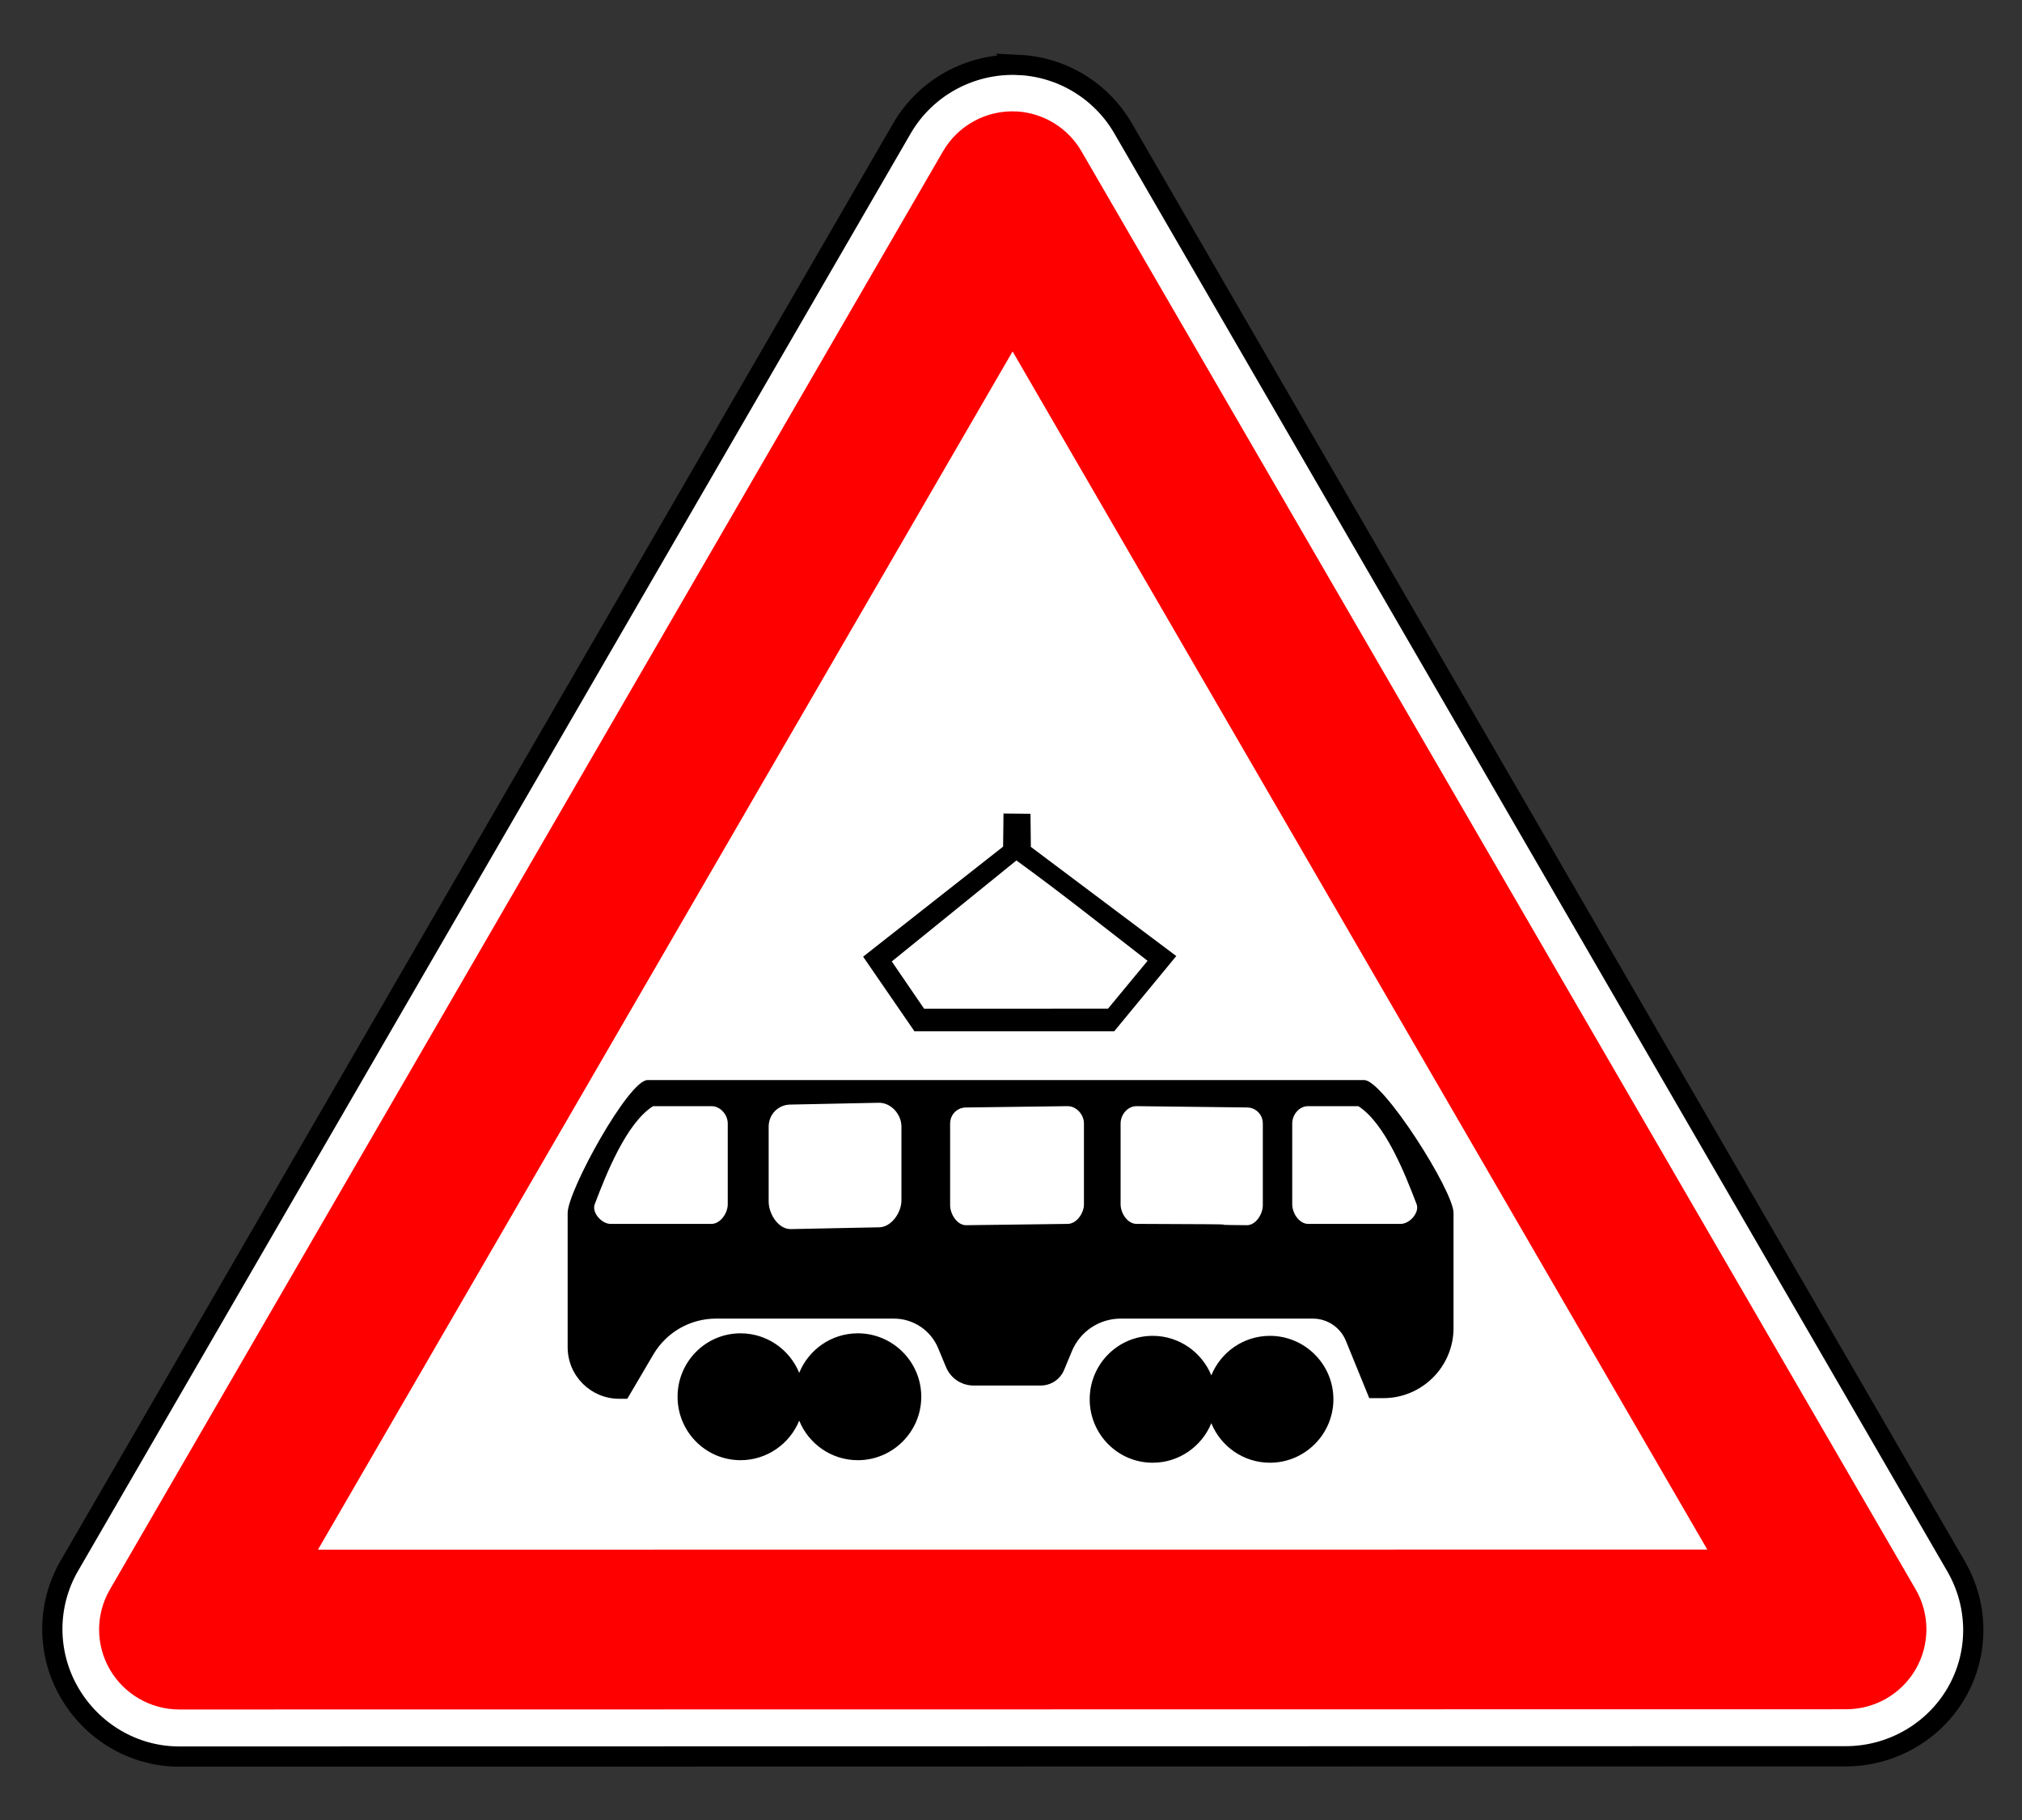 <svg viewBox="0 0 200 180" height="100%" version="1.0" width="100%" xmlns="http://www.w3.org/2000/svg"><rect x="0" y="0" width="200" height="180" fill="#333333" stroke="none"/><g transform="translate(5,6.349)" style="display:inline;opacity:1"><path d="m 57.469,418.031 c -1.884,0.075 -3.602,1.103 -4.562,2.719 L 15.938,483.281 c -1.007,1.706 -1.042,3.81 -0.062,5.531 0.979,1.722 2.827,2.796 4.812,2.812 l 72.844,0.656 c 1.982,0.014 3.805,-1.049 4.812,-2.75 1.007,-1.701 1.034,-3.81 0.062,-5.531 L 62.562,420.844 c -1.029,-1.81 -3.008,-2.9 -5.094,-2.812 z" style="opacity:1;fill:#ffffff;fill-opacity:1;fill-rule:nonzero;stroke:#000000;stroke-width:0.884;stroke-linecap:round;stroke-linejoin:miter;stroke-miterlimit:4;stroke-dasharray:none;stroke-opacity:1" transform="matrix(-2.263,-0.02,-0.02,2.263,234.214,-944.782)" /><path d="m 57.552,420.064 c -1.185,0.061 -2.259,0.714 -2.854,1.737 l -37.008,62.512 c -0.631,1.075 -0.64,2.402 -0.024,3.485 0.616,1.083 1.764,1.758 3.013,1.771 l 72.86,0.654 c 1.252,0.009 2.414,-0.647 3.049,-1.721 0.635,-1.074 0.647,-2.405 0.032,-3.49 L 60.768,421.847 c -0.648,-1.152 -1.892,-1.841 -3.216,-1.782 z m 0.091,10.49 29.896,52.631 -60.721,-0.541 z" style="opacity:1;fill:#ff0000;fill-opacity:1;stroke:none;stroke-width:9.678;stroke-linecap:round;stroke-linejoin:round;stroke-miterlimit:4;stroke-dasharray:none;stroke-opacity:1" transform="matrix(-2.263,-0.02,-0.02,2.263,234.214,-944.782)" /><path style="display:inline;opacity:1;fill:#000000;fill-opacity:1;fill-rule:nonzero;stroke:none;stroke-width:3.4;stroke-linecap:round;stroke-linejoin:miter;stroke-miterlimit:4;stroke-opacity:1" d="m -156.662,59.084 -0.028,2.384 -10.07,7.915 3.69,5.365 h 14.374 l 4.463,-5.41 -10.461,-7.852 -0.026,-2.38 z m 0.928,3.379 c 3.208,2.322 6.304,4.796 9.437,7.218 l -2.846,3.44 -13.232,0.004 -2.323,-3.399 z m -26.541,15.797 c -1.352,1e-6 -5.74,7.962 -5.74,9.562 v 9.653 c -7e-5,2.048 1.659,3.708 3.707,3.708 h 0.583 l 1.877,-3.19 c 0.94,-1.597 2.655,-2.578 4.508,-2.577 h 12.792 c 1.394,-2.85e-4 2.651,0.838 3.185,2.126 l 0.568,1.367 c 0.332,0.799 1.112,1.32 1.978,1.32 h 4.836 c 0.735,-4e-5 1.398,-0.442 1.679,-1.121 l 0.561,-1.35 c 0.589,-1.418 1.974,-2.342 3.509,-2.342 h 13.822 c 1.044,2.62e-4 1.984,0.632 2.378,1.598 l 1.682,4.123 h 1.01 c 2.791,3.3e-4 5.053,-2.262 5.052,-5.052 v -8.264 c 0,-1.6 -5.07,-9.562 -6.422,-9.562 z m 16.658,1.631 c 0.875,0 1.613,0.832 1.613,1.718 v 5.308 c -2e-5,0.886 -0.738,1.932 -1.613,1.932 l -6.368,0.129 c -0.874,0 -1.57,-1.091 -1.57,-1.976 v -5.393 c 0,-0.886 0.696,-1.588 1.57,-1.588 z m -16.257,0.244 h 4.204 c 0.636,-6.98e-4 1.172,0.608 1.172,1.249 v 5.813 c 1e-5,0.643 -0.537,1.407 -1.172,1.407 h -7.259 c -0.633,0 -1.357,-0.8 -1.142,-1.407 0.828,-2.172 2.267,-5.83 4.197,-7.061 z m 29.825,0 c 0.636,2e-6 1.174,0.605 1.174,1.249 v 5.813 c -1e-5,0.644 -0.537,1.407 -1.174,1.407 l -7.31,0.094 c -0.636,0 -1.142,-0.794 -1.142,-1.438 v -5.875 c 0,-0.644 0.507,-1.155 1.142,-1.155 z m 4.952,0 7.948,0.094 c 0.636,0 1.142,0.511 1.142,1.155 v 5.875 c 0,0.644 -0.507,1.438 -1.142,1.438 -4.407,-0.031 2.551,-0.063 -7.948,-0.094 -0.636,0 -1.141,-0.762 -1.141,-1.407 v -5.811 c 0,-0.644 0.505,-1.25 1.141,-1.25 z m 12.346,0 h 3.613 c 1.93,1.231 3.369,4.889 4.197,7.061 0.215,0.607 -0.51,1.407 -1.142,1.407 h -6.668 c -0.635,0 -1.141,-0.764 -1.141,-1.407 v -5.813 c 0,-0.641 0.505,-1.25 1.141,-1.249 z m -40.826,16.339 c -2.513,0 -4.531,2.05 -4.531,4.562 0,2.513 2.018,4.564 4.531,4.564 1.905,0 3.542,-1.182 4.22,-2.844 0.676,1.666 2.31,2.844 4.218,2.844 2.513,0 4.562,-2.051 4.562,-4.564 0,-2.513 -2.05,-4.562 -4.562,-4.562 -1.908,0 -3.542,1.178 -4.218,2.844 -0.678,-1.662 -2.315,-2.844 -4.22,-2.844 z m 29.647,0.182 c -2.513,0 -4.531,2.05 -4.531,4.562 0,2.513 2.018,4.564 4.531,4.564 1.905,0 3.54,-1.182 4.218,-2.844 0.676,1.666 2.31,2.844 4.218,2.844 2.513,0 4.564,-2.051 4.564,-4.564 0,-2.513 -2.051,-4.562 -4.564,-4.562 -1.908,0 -3.542,1.178 -4.218,2.844 -0.678,-1.662 -2.313,-2.844 -4.218,-2.844 z" transform="matrix(1.375,0,0,1.375,309.668,-7.135)" /></g></svg>